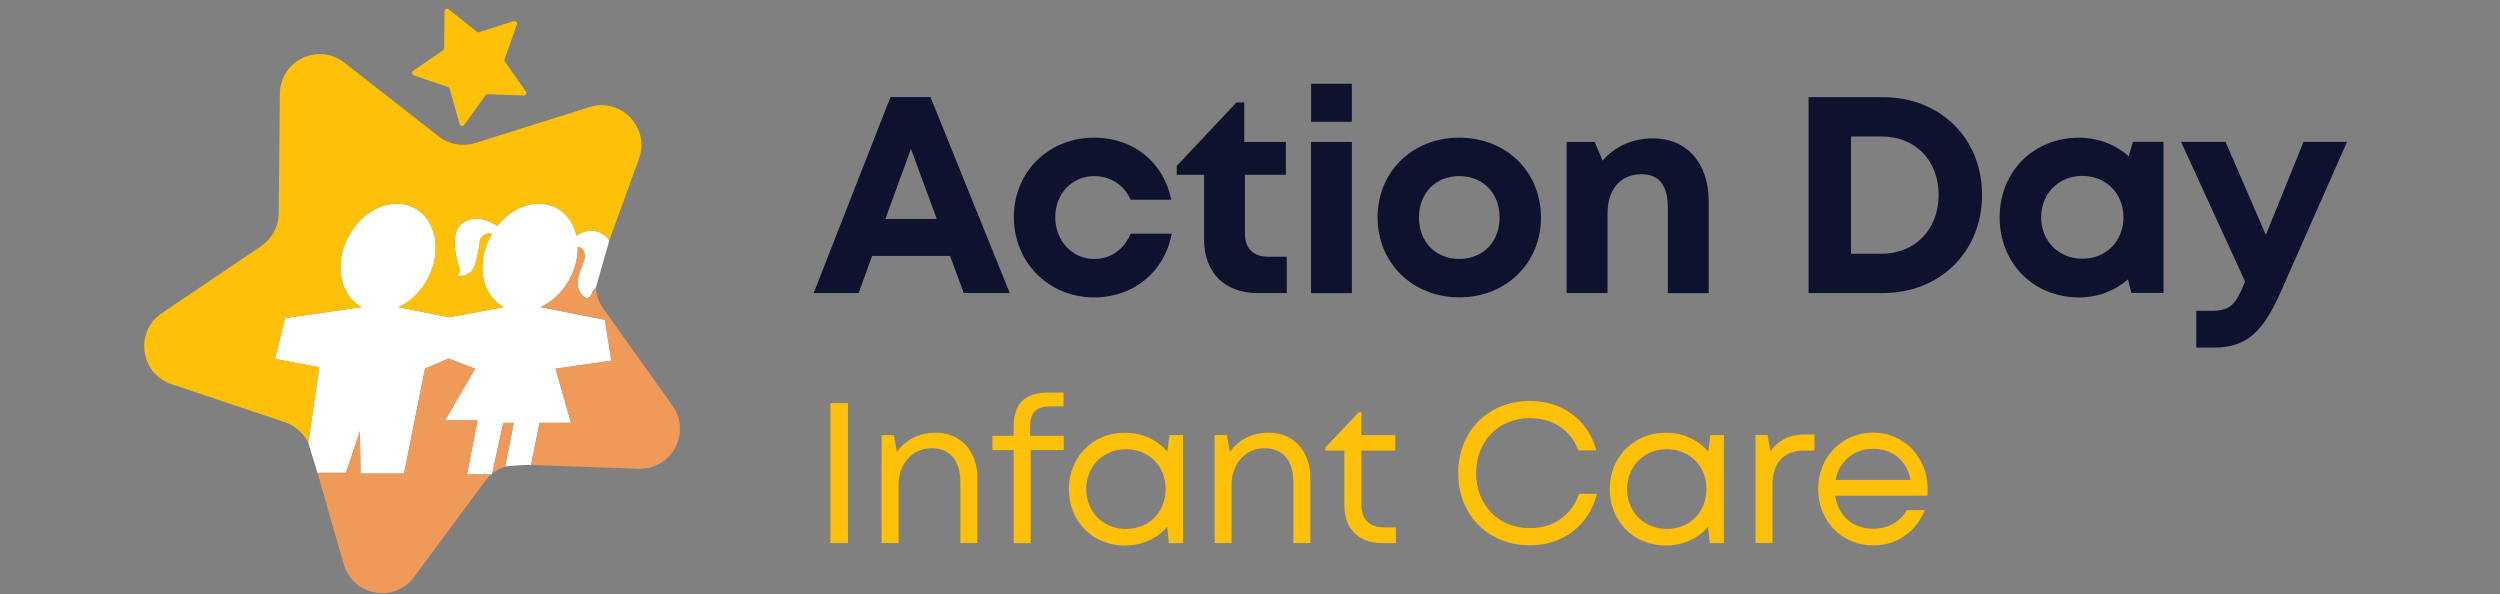 <svg xmlns="http://www.w3.org/2000/svg" width="286" height="68" viewBox="0 0 286 68" fill="none"><rect x="0" y="0" width="286" height="68" fill="#808080" stroke="none"/><path d="M63.551 42.181L65.327 48.371H61.727L60.748 53.195C59.666 53.156 57.795 53.361 57.795 53.361L58.774 48.379H57.574L56.303 54.19L56.2 54.277H53.421L54.637 48.095H50.926L54.345 42.181L51.298 41.021L48.621 42.181L46.221 54.182H41.239L41.184 49.311L39.581 54.087H36.32L35.27 50.669L35.602 48.379L36.518 42.016L31.457 41.06L32.602 36.394L41.365 35.131C39.589 34.184 38.602 31.965 39.044 29.399C39.628 25.996 42.494 23.265 45.455 23.304C48.408 23.343 50.327 26.131 49.742 29.533C49.316 32.052 47.634 34.199 45.589 35.131L51.345 36.3L57.614 35.131C55.837 34.184 54.85 31.965 55.293 29.399C55.458 28.444 55.798 27.544 56.272 26.746C55.561 26.596 55.04 26.983 54.89 27.575C54.843 27.781 54.535 31.262 53.516 31.27C53.39 31.428 53.327 31.452 53.279 31.468C52.853 31.618 52.427 31.539 52.427 31.539C52.237 31.523 52.498 31.262 52.498 31.262C52.498 31.262 52.656 31.041 52.616 30.923C52.348 30.11 51.203 26.47 53.042 25.428C53.556 25.136 54.764 24.473 56.895 25.854C58.127 24.291 59.903 23.28 61.703 23.304C63.867 23.328 65.469 24.828 65.951 26.967C67.467 25.838 69.133 26.557 69.709 27.496L68.162 32.936C67.964 33.149 67.822 33.276 67.822 33.276C67.822 33.276 67.427 34.855 66.48 33.623C65.351 32.163 67.025 30.078 66.898 29.218C66.851 28.902 66.804 28.365 66.101 28.223C66.109 28.649 66.077 29.083 65.999 29.533C65.572 32.052 63.891 34.199 61.846 35.131L69.196 36.584L69.946 41.258L63.559 42.181H63.551Z" fill="white"></path><path d="M47.208 8.532C47.239 8.572 47.286 8.611 47.342 8.627L51.25 9.953C51.297 9.969 51.337 9.993 51.368 10.032C51.4 10.064 51.424 10.111 51.439 10.159L52.584 14.193C52.6 14.248 52.632 14.296 52.671 14.335C52.711 14.374 52.758 14.398 52.813 14.406C52.868 14.414 52.924 14.406 52.971 14.39C53.018 14.367 53.066 14.335 53.097 14.288L55.545 10.909C55.545 10.909 55.608 10.838 55.655 10.814C55.695 10.79 55.742 10.782 55.79 10.782L59.911 10.924C59.966 10.924 60.022 10.909 60.069 10.885C60.116 10.853 60.156 10.814 60.179 10.766C60.203 10.719 60.219 10.664 60.211 10.608C60.211 10.553 60.187 10.498 60.156 10.459L57.756 7.04C57.756 7.04 57.708 6.953 57.708 6.906C57.708 6.858 57.708 6.811 57.724 6.764L59.129 2.816C59.145 2.761 59.153 2.705 59.137 2.65C59.129 2.595 59.098 2.547 59.058 2.508C59.019 2.469 58.971 2.437 58.916 2.421C58.861 2.405 58.806 2.405 58.758 2.421L54.826 3.684C54.779 3.7 54.732 3.7 54.684 3.692C54.637 3.684 54.597 3.661 54.558 3.637L51.321 1.063C51.282 1.032 51.226 1.008 51.171 1C51.116 1 51.06 1 51.013 1.032C50.966 1.055 50.926 1.095 50.895 1.142C50.863 1.189 50.847 1.245 50.847 1.3L50.816 5.5C50.816 5.548 50.8 5.595 50.784 5.642C50.76 5.682 50.729 5.721 50.689 5.745L47.271 8.098C47.223 8.129 47.192 8.169 47.168 8.224C47.144 8.272 47.136 8.327 47.144 8.382C47.144 8.437 47.176 8.493 47.208 8.532Z" fill="#FFC107"></path><path d="M58.773 48.379L57.794 53.361C57.288 53.527 56.815 53.78 56.389 54.111C56.357 54.135 56.333 54.166 56.302 54.19L57.573 48.379H58.773Z" fill="#F09A5A"></path><path d="M56.201 54.277C55.956 54.49 55.727 54.719 55.538 54.988L55.285 55.319L47.374 66.001C45.124 69.041 40.363 68.181 39.321 64.541L36.321 54.088H39.581L41.184 49.311L41.239 54.182H46.221L48.622 42.182L51.298 41.021L54.346 42.182L50.927 48.095H54.638L53.422 54.277H56.201Z" fill="#F09A5A"></path><path d="M73.057 53.622L60.811 53.195H60.748L61.727 48.371H65.327L63.551 42.181L69.938 41.258L69.188 36.584L61.838 35.131C63.883 34.2 65.564 32.052 65.99 29.533C66.07 29.083 66.101 28.649 66.093 28.223C66.796 28.365 66.843 28.902 66.891 29.218C67.017 30.078 65.343 32.163 66.472 33.623C67.42 34.855 67.814 33.276 67.814 33.276C67.814 33.276 67.957 33.149 68.154 32.936C68.217 33.757 68.493 34.563 68.983 35.249L76.933 46.413C79.128 49.492 76.839 53.756 73.057 53.622Z" fill="#F09A5A"></path><path d="M73.096 18.164L69.701 27.496C69.125 26.557 67.459 25.838 65.943 26.968C65.462 24.828 63.859 23.328 61.696 23.304C59.895 23.28 58.119 24.291 56.887 25.854C54.756 24.473 53.548 25.136 53.034 25.428C51.195 26.47 52.34 30.11 52.608 30.923C52.648 31.041 52.49 31.262 52.49 31.262C52.49 31.262 52.229 31.523 52.419 31.539C52.419 31.539 52.845 31.618 53.271 31.468C53.319 31.452 53.382 31.428 53.508 31.27C54.527 31.262 54.834 27.781 54.882 27.575C55.032 26.983 55.553 26.596 56.264 26.746C55.79 27.544 55.45 28.444 55.285 29.399C54.842 31.965 55.829 34.184 57.606 35.131L51.337 36.3L45.581 35.131C47.626 34.2 49.308 32.052 49.734 29.533C50.318 26.131 48.4 23.343 45.447 23.304C42.486 23.265 39.62 25.996 39.036 29.399C38.594 31.965 39.581 34.184 41.357 35.131L32.594 36.394L31.449 41.06L36.51 42.016L35.594 48.379L35.262 50.669C34.733 49.556 33.786 48.695 32.602 48.3L19.614 43.942C16.021 42.734 15.374 37.942 18.509 35.826L29.87 28.168C31.117 27.323 31.875 25.925 31.883 24.425L32.017 10.719C32.049 6.937 36.407 4.837 39.391 7.166L50.184 15.606C51.368 16.53 52.932 16.814 54.369 16.364L67.443 12.251C71.051 11.114 74.391 14.611 73.096 18.164Z" fill="#FFC107"></path><path d="M108.691 29.281H99.769L98.23 33.528H93.082L101.869 11.106H106.448L115.52 33.528H110.254L108.691 29.281ZM101.285 25.049H107.167L104.214 17.035L101.285 25.049Z" fill="#0F122E"></path><path d="M115.985 24.836C115.985 19.657 119.941 15.748 125.191 15.748C129.668 15.748 133.15 18.591 133.986 22.846H129.344C128.586 21.149 127.031 20.146 125.167 20.146C122.633 20.146 120.722 22.183 120.722 24.859C120.722 27.536 122.665 29.628 125.167 29.628C127.054 29.628 128.554 28.578 129.344 26.731H134.05C133.236 31.081 129.691 34.026 125.167 34.026C119.964 34.026 115.985 30.015 115.985 24.836Z" fill="#0F122E"></path><path d="M147.211 29.368V33.528H143.887C140.081 33.528 137.744 31.191 137.744 27.354V19.996H134.618V18.985L141.447 11.722H142.339V16.238H147.108V19.996H142.418V26.738C142.418 28.412 143.382 29.368 145.079 29.368H147.203H147.211Z" fill="#0F122E"></path><path d="M149.983 16.238H154.657V33.536H149.983V16.238ZM149.99 9.582H154.649V13.932H149.99V9.582Z" fill="#0F122E"></path><path d="M157.594 24.883C157.594 19.633 161.589 15.748 166.942 15.748C172.295 15.748 176.29 19.641 176.29 24.883C176.29 30.126 172.271 34.018 166.942 34.018C161.612 34.018 157.594 30.094 157.594 24.883ZM171.552 24.883C171.552 22.08 169.642 20.146 166.942 20.146C164.241 20.146 162.331 22.088 162.331 24.883C162.331 27.678 164.241 29.62 166.942 29.62C169.642 29.62 171.552 27.678 171.552 24.883Z" fill="#0F122E"></path><path d="M195.475 23.051V33.536H190.801V23.809C190.801 21.196 189.807 19.933 187.785 19.933C185.377 19.933 183.901 21.662 183.901 24.441V33.528H179.227V16.238H182.432L183.34 18.377C184.651 16.822 186.72 15.827 189.072 15.827C193.012 15.827 195.475 18.67 195.475 23.051Z" fill="#0F122E"></path><path d="M226.747 22.294C226.747 28.791 221.947 33.528 215.378 33.528H206.899V11.114H215.378C221.979 11.114 226.747 15.819 226.747 22.301V22.294ZM221.781 22.294C221.781 18.346 219.105 15.614 215.26 15.614H211.754V29.028H215.26C219.113 29.028 221.781 26.209 221.781 22.294Z" fill="#0F122E"></path><path d="M247.504 16.214V33.513H243.84L243.438 31.965C241.953 33.268 240.011 34.026 237.832 34.026C232.629 34.026 228.76 30.102 228.76 24.867C228.76 19.633 232.629 15.756 237.832 15.756C240.051 15.756 242.017 16.538 243.517 17.872L244.014 16.222H247.504V16.214ZM242.925 24.859C242.925 22.143 240.935 20.122 238.219 20.122C235.503 20.122 233.506 22.151 233.506 24.859C233.506 27.567 235.503 29.597 238.219 29.597C240.935 29.597 242.925 27.575 242.925 24.859Z" fill="#0F122E"></path><path d="M268.498 16.238L260.958 33.299C258.882 37.989 257.066 39.766 253.181 39.766H251.255V35.557H252.873C255.124 35.557 255.716 34.957 256.774 32.344L256.837 32.202L249.51 16.23H254.602L259.213 26.873L263.524 16.23H268.498V16.238Z" fill="#0F122E"></path><path d="M95 46.113H97.005V62.133H95V46.113Z" fill="#FFC107"></path><path d="M111.809 54.727V62.125H109.867V55.185C109.867 52.682 108.691 51.277 106.543 51.277C104.396 51.277 102.801 53.069 102.801 55.382V62.125H100.859V49.769H102.24L102.619 51.703C103.551 50.329 105.13 49.5 107.049 49.5C109.986 49.5 111.817 51.703 111.817 54.727H111.809Z" fill="#FFC107"></path><path d="M121.694 51.49H117.905V62.133H115.963V51.49H113.531V49.856H115.963V48.853C115.963 46.216 117.163 44.913 119.926 44.913H121.671V46.484H120.273C118.521 46.484 117.842 47.148 117.842 48.892V49.856H121.694V51.49Z" fill="#FFC107"></path><path d="M135.338 49.777V62.133H133.728L133.522 60.262C132.385 61.596 130.68 62.409 128.675 62.409C125.019 62.409 122.279 59.638 122.279 55.959C122.279 52.28 125.019 49.508 128.675 49.508C130.696 49.508 132.409 50.329 133.546 51.672L133.791 49.777H135.338ZM133.349 55.951C133.349 53.322 131.438 51.387 128.817 51.387C126.195 51.387 124.261 53.353 124.261 55.951C124.261 58.548 126.195 60.514 128.817 60.514C131.438 60.514 133.349 58.58 133.349 55.951Z" fill="#FFC107"></path><path d="M149.904 54.727V62.125H147.962V55.185C147.962 52.682 146.785 51.277 144.638 51.277C142.49 51.277 140.895 53.069 140.895 55.382V62.125H138.953V49.769H140.335L140.714 51.703C141.645 50.329 143.225 49.5 145.143 49.5C148.08 49.5 149.912 51.703 149.912 54.727H149.904Z" fill="#FFC107"></path><path d="M159.694 60.333V62.133H158.092C155.439 62.133 153.796 60.491 153.796 57.814V51.537H151.625V51.19L155.439 47.163H155.747V49.777H159.623V51.537H155.747V57.751C155.747 59.417 156.662 60.333 158.344 60.333H159.694Z" fill="#FFC107"></path><path d="M166.816 54.127C166.816 49.327 170.266 45.869 175.027 45.869C178.73 45.869 181.707 48.071 182.623 51.529H180.57C179.717 49.216 177.656 47.835 175.027 47.835C171.451 47.835 168.869 50.448 168.869 54.127C168.869 57.806 171.451 60.42 175.027 60.42C177.727 60.42 179.812 58.943 180.641 56.488H182.694C181.778 60.112 178.801 62.386 175.027 62.386C170.266 62.386 166.816 58.935 166.816 54.127Z" fill="#FFC107"></path><path d="M197.212 49.777V62.133H195.601L195.396 60.262C194.259 61.596 192.554 62.409 190.549 62.409C186.893 62.409 184.153 59.638 184.153 55.959C184.153 52.28 186.893 49.508 190.549 49.508C192.57 49.508 194.283 50.329 195.42 51.672L195.665 49.777H197.212ZM195.222 55.951C195.222 53.322 193.312 51.387 190.691 51.387C188.069 51.387 186.135 53.353 186.135 55.951C186.135 58.548 188.069 60.514 190.691 60.514C193.312 60.514 195.222 58.58 195.222 55.951Z" fill="#FFC107"></path><path d="M207.572 49.706V51.545H206.308C204.042 51.545 202.771 53.014 202.771 55.414V62.125H200.829V49.769H202.211L202.527 51.648C203.403 50.385 204.698 49.706 206.474 49.706H207.572Z" fill="#FFC107"></path><path d="M220.48 56.701H209.947C210.255 58.99 211.953 60.491 214.298 60.491C216.003 60.491 217.385 59.693 218.143 58.359H220.195C219.153 60.909 216.974 62.393 214.298 62.393C210.713 62.393 207.997 59.622 207.997 55.943C207.997 52.264 210.713 49.493 214.298 49.493C217.882 49.493 220.527 52.382 220.527 55.99C220.527 56.227 220.503 56.456 220.488 56.693L220.48 56.701ZM209.987 54.901H218.569C218.151 52.698 216.477 51.34 214.29 51.34C212.103 51.34 210.39 52.753 209.987 54.901Z" fill="#FFC107"></path></svg>